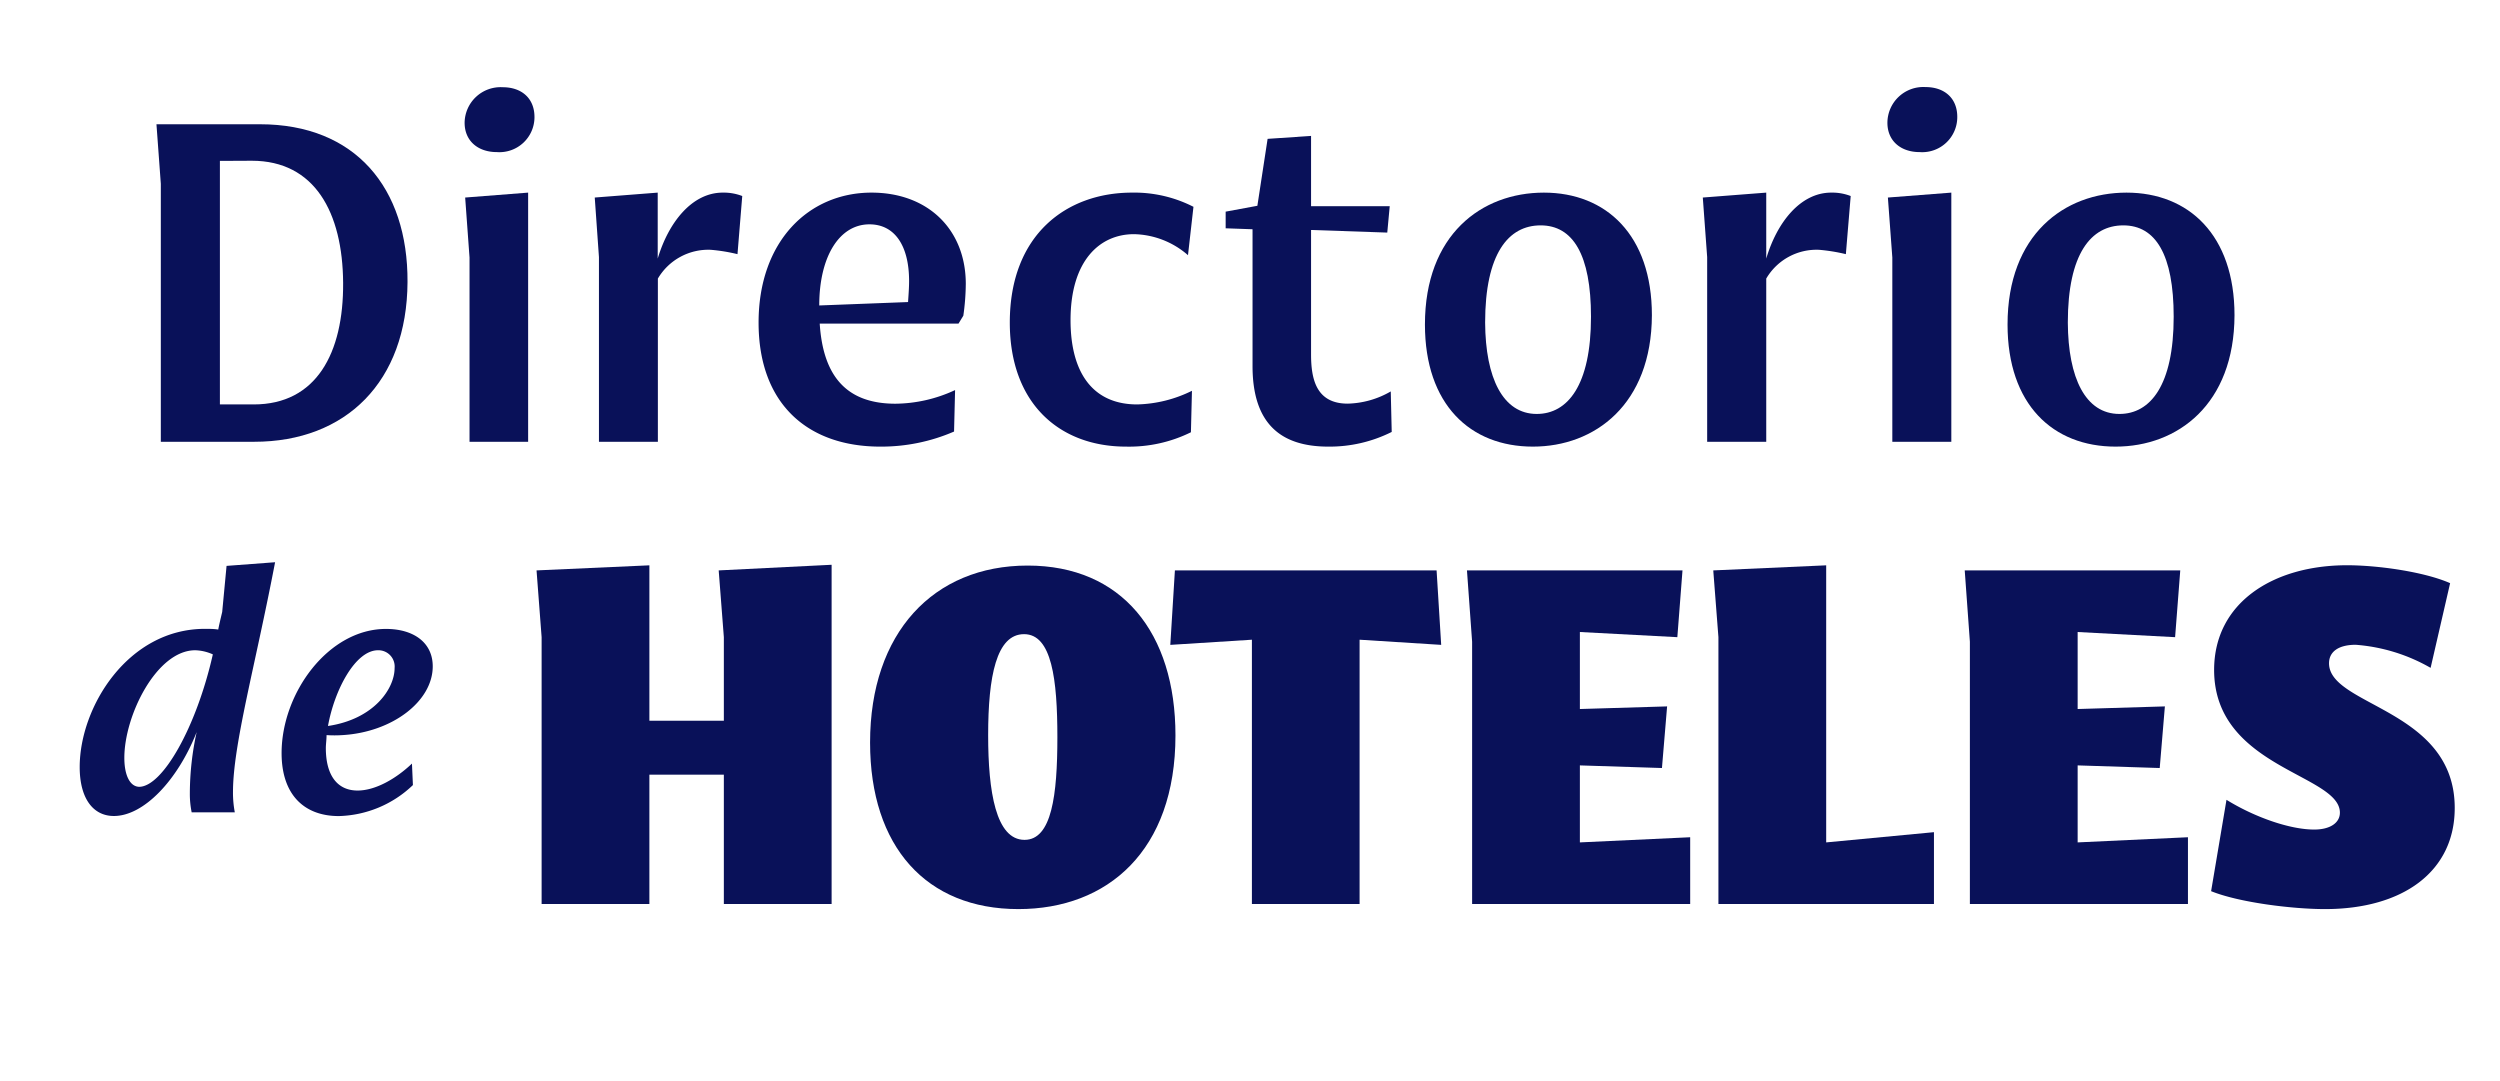<svg id="Capa_1" data-name="Capa 1" xmlns="http://www.w3.org/2000/svg" width="315.26" height="136.31" viewBox="0 0 315.26 136.31">
  <defs>
    <style>
      .cls-1 {
        fill: #091159;
      }
    </style>
  </defs>
  <g>
    <path class="cls-1" d="M19.73,15.67H32.79c12,0,18.66,8,18.6,19.89-.06,12.57-7.76,20.15-19.34,20.15H20.28V23.18Zm8,4.62V51H32c7.88,0,11.33-6.46,11.27-15.33s-3.57-15.4-11.52-15.4Z"/>
    <path class="cls-1" d="M62.66,19.18c-2.4,0-4.07-1.42-4.07-3.7A4.54,4.54,0,0,1,63.4,11c2.34,0,4,1.36,4,3.76A4.42,4.42,0,0,1,62.66,19.18ZM59.21,55.71V32.48l-.55-7.57,7.94-.62V55.71Z"/>
    <path class="cls-1" d="M75.53,55.71V32.42L75,24.91l7.94-.62v8.32c1.36-4.56,4.32-8.32,8.2-8.32a6.47,6.47,0,0,1,2.46.43L93,32.05a21.88,21.88,0,0,0-3.38-.55,7.38,7.38,0,0,0-6.66,3.63V55.71Z"/>
    <path class="cls-1" d="M111,56.32c-9.12,0-15.34-5.36-15.34-15.64S102,24.29,109.9,24.29c7.15,0,11.89,4.68,11.89,11.52a29.8,29.8,0,0,1-.31,4l-.61,1h-17.5c.43,6.78,3.51,10.1,9.55,10.1a18.13,18.13,0,0,0,7.52-1.72l-.13,5.23A23.06,23.06,0,0,1,111,56.32Zm-7.7-17.8,11.21-.43c.06-.93.13-1.79.13-2.65,0-4.43-1.79-7.15-5-7.15C105.84,28.29,103.31,32.36,103.31,38.52Z"/>
    <path class="cls-1" d="M149.81,32.18A10.66,10.66,0,0,0,143,29.53c-4.31,0-8,3.32-8,10.84C135,47,137.8,51,143.41,51a16.38,16.38,0,0,0,6.9-1.72l-.13,5.23A17.6,17.6,0,0,1,142,56.32c-8.38,0-14.66-5.42-14.66-15.64,0-11.15,7.21-16.39,15.4-16.39a16.38,16.38,0,0,1,7.76,1.79Z"/>
    <path class="cls-1" d="M165.33,29V44.68c0,3.08.62,6.22,4.62,6.22a11.32,11.32,0,0,0,5.43-1.54l.12,5.11a17.48,17.48,0,0,1-8,1.85c-6.1,0-9.55-3-9.55-10.16V28.91l-3.39-.12v-2.1l4-.74,1.29-8.44,5.48-.37V26h9.92l-.31,3.33Z"/>
    <path class="cls-1" d="M193.3,56.32c-7.89,0-13.61-5.3-13.61-15.4,0-11.33,7.14-16.63,15-16.63s13.62,5.36,13.62,15.46C208.27,51,201.12,56.32,193.3,56.32Zm.49-4.12c3.88,0,6.84-3.58,6.84-12.26,0-7.83-2.28-11.52-6.35-11.52s-7,3.57-7,12.26C187.32,47.7,189.54,52.2,193.79,52.2Z"/>
    <path class="cls-1" d="M215.28,55.71V32.42l-.55-7.51,8-.62v8.32c1.35-4.56,4.31-8.32,8.19-8.32a6.43,6.43,0,0,1,2.46.43l-.61,7.33a22.24,22.24,0,0,0-3.39-.55,7.35,7.35,0,0,0-6.65,3.63V55.71Z"/>
    <path class="cls-1" d="M242.08,19.18c-2.4,0-4.07-1.42-4.07-3.7a4.53,4.53,0,0,1,4.81-4.5c2.34,0,4,1.36,4,3.76A4.42,4.42,0,0,1,242.08,19.18Zm-3.45,36.53V32.48l-.56-7.57,8-.62V55.71Z"/>
    <path class="cls-1" d="M266.78,56.32c-7.89,0-13.62-5.3-13.62-15.4,0-11.33,7.15-16.63,15-16.63s13.62,5.36,13.62,15.46C281.75,51,274.6,56.32,266.78,56.32Zm.49-4.12c3.88,0,6.84-3.58,6.84-12.26,0-7.83-2.28-11.52-6.35-11.52s-7,3.57-7,12.26C260.8,47.7,263,52.2,267.27,52.2Z"/>
  </g>
  <g>
    <path class="cls-1" d="M25.84,79.3c.55,0,1.14,0,1.68.09.14-.73.32-1.45.5-2.22l.55-5.81,6.12-.46c-2.54,13.26-5.31,23-5.31,29a13.22,13.22,0,0,0,.23,2.54H24.17a11.62,11.62,0,0,1-.23-2.4,36.32,36.32,0,0,1,.86-7.72c-2.4,6.08-6.67,10.58-10.44,10.58-2.63,0-4.31-2.23-4.31-6.17C10.05,89.15,16.13,79.3,25.84,79.3Zm-8.3,19.92c2.95,0,7.22-7.49,9.3-16.7A5.82,5.82,0,0,0,24.62,82c-4.86,0-8.94,8.21-8.94,13.57C15.68,97.72,16.36,99.18,17.54,99.22Z"/>
    <path class="cls-1" d="M52.07,99a14,14,0,0,1-9.35,3.91c-4.31,0-7.21-2.64-7.21-7.94,0-7.58,5.9-15.66,13.16-15.66,3.49,0,5.9,1.72,5.9,4.72,0,4.4-5.09,8.3-11.39,8.67a15,15,0,0,1-2,0c0,.59-.09,1.14-.09,1.64,0,3.44,1.45,5.35,4,5.35,2.27,0,4.86-1.5,6.86-3.4ZM41.36,91.55c5.81-.86,8.4-4.72,8.4-7.3A2.05,2.05,0,0,0,47.67,82C44.81,82,42.18,87,41.36,91.55Z"/>
  </g>
  <g>
    <path class="cls-1" d="M68.3,114V80.35l-.64-8.42,14.23-.64v19.6h9.39V80.35l-.65-8.42,14.24-.71V114H91.28V97.69H81.89V114Z"/>
    <path class="cls-1" d="M128.42,114.64c-11.58,0-18.7-7.83-18.7-21,0-13.85,8-22.32,19.87-22.32s18.64,8.47,18.64,21.42C148.23,107.27,139.68,114.64,128.42,114.64Zm.78-8.73c3.43,0,4.14-5.63,4.14-12.94s-.71-13-4.2-13-4.53,5.31-4.53,12.75C124.61,99.82,125.58,105.91,129.2,105.91Z"/>
    <path class="cls-1" d="M157.87,114V80.67l-10.29.65.58-9.39h33l.58,9.39-10.29-.65V114Z"/>
    <path class="cls-1" d="M185.64,114V80.93l-.65-9h27.18l-.65,8.42-12.29-.65v9.71l11-.33-.65,7.77-10.35-.33v9.71l13.91-.65V114Z"/>
    <path class="cls-1" d="M216.7,114V80.35l-.65-8.42,14.24-.64v34.94l13.59-1.29V114Z"/>
    <path class="cls-1" d="M248.41,114V80.93l-.65-9h27.18l-.65,8.42L262,79.7v9.71l11-.33-.65,7.77L262,96.52v9.71l13.91-.65V114Z"/>
    <path class="cls-1" d="M293.19,114.64c-4.14,0-10.87-.84-14.36-2.26l1.94-11.52c3.56,2.2,8,3.75,11.06,3.75,2,0,3.24-.84,3.24-2.13,0-4.86-15.86-5.63-15.86-18,0-8.48,7.45-13.2,16.76-13.2,3.95,0,9.78.84,13,2.26l-2.46,10.68a22.29,22.29,0,0,0-9.45-2.91c-2.2,0-3.36.9-3.36,2.33,0,5.43,15.85,5.76,15.85,18.24C309.56,109.92,303,114.64,293.19,114.64Z"/>
  </g>
</svg>
